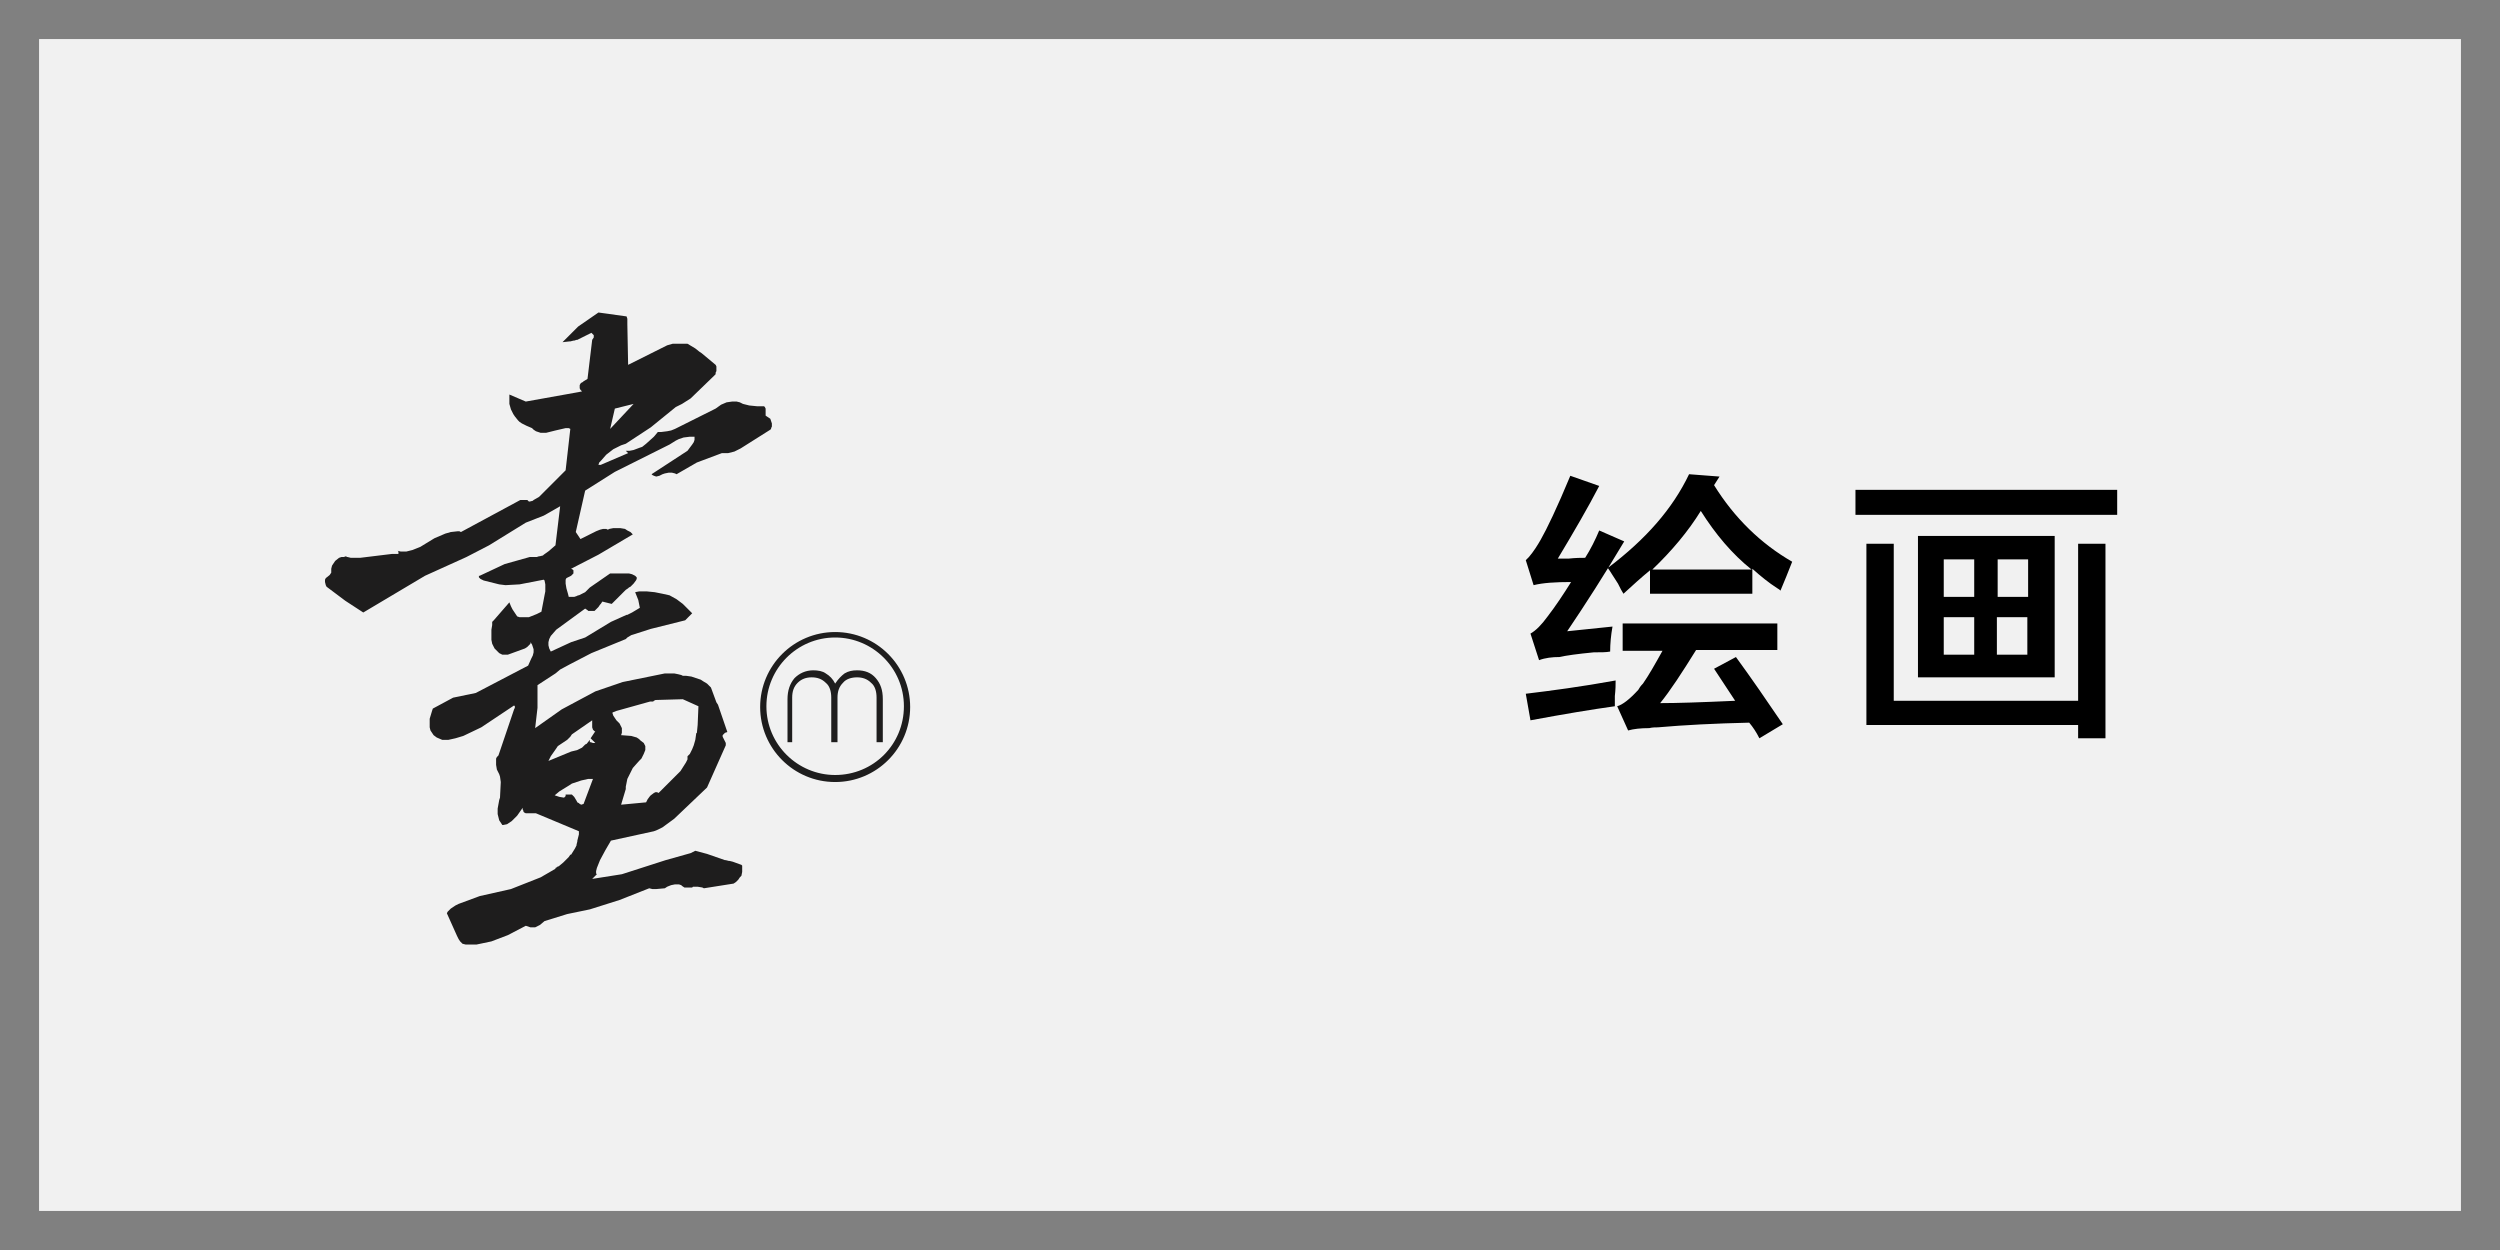 <?xml version="1.0" encoding="utf-8"?>
<!-- Generator: Adobe Illustrator 19.0.0, SVG Export Plug-In . SVG Version: 6.00 Build 0)  -->
<svg version="1.1" id="图层_1" xmlns="http://www.w3.org/2000/svg" xmlns:xlink="http://www.w3.org/1999/xlink" x="0px" y="0px"
	 width="320px" height="160px" viewBox="0 0 320 160" style="enable-background:new 0 0 320 160;" xml:space="preserve">
<rect x="0" y="0" width="320" height="160" fill="#808080" stroke="none"/>
<style type="text/css">
	.st0{fill:#F1F1F1;}
	.st1{fill:#1E1D1D;}
</style>
<rect id="XMLID_264_" x="5" y="5" class="st0" width="310" height="150"/>
<g id="XMLID_2236_">
	<g id="XMLID_2243_">
		<g id="XMLID_2247_">
			<path id="XMLID_2248_" class="st1" d="M100.8,95v-5.5c0-1.1,0.3-2,0.9-2.7c0.6-0.6,1.4-1,2.4-1c0.6,0,1.2,0.1,1.6,0.4
				c0.5,0.3,0.9,0.7,1.2,1.3c0.4-0.6,0.8-1,1.2-1.3c0.5-0.3,1-0.4,1.6-0.4c1,0,1.8,0.3,2.4,1s0.9,1.5,0.9,2.7V95h-0.8v-5.7
				c0-0.8-0.2-1.5-0.7-1.9c-0.5-0.5-1.1-0.7-1.8-0.7c-0.7,0-1.4,0.2-1.8,0.7c-0.5,0.5-0.7,1.1-0.7,1.9V95h-0.8v-5.7
				c0-0.8-0.2-1.5-0.7-1.9c-0.5-0.5-1.1-0.7-1.8-0.7c-0.7,0-1.3,0.2-1.8,0.7c-0.5,0.5-0.7,1.1-0.7,1.9V95H100.8z"/>
		</g>
		<path id="XMLID_2244_" class="st1" d="M106.9,80.9c-5.3,0-9.6,4.3-9.6,9.6c0,5.3,4.3,9.6,9.6,9.6c5.3,0,9.6-4.3,9.6-9.6
			C116.5,85.2,112.2,80.9,106.9,80.9z M106.9,99.2c-4.8,0-8.8-3.9-8.8-8.8c0-4.8,3.9-8.8,8.8-8.8c4.8,0,8.8,3.9,8.8,8.8
			C115.7,95.3,111.8,99.2,106.9,99.2z"/>
	</g>
	<path id="XMLID_2237_" class="st1" d="M98,52.3l-0.1-0.2L97.8,52l-0.1,0L97.6,52l-0.2,0l-0.1,0L97.1,52L97,52h-0.1l-1-0.1l-0.8-0.2
		l-0.4-0.2l-0.4-0.1l-0.2,0h-0.4L93,51.5l-0.7,0.3l-0.7,0.5l-5.2,2.6l-0.5,0.2l-0.5,0.1l-0.8,0.1l-0.4,0l-0.5,0.6l-1,0.9l-0.5,0.4
		l-0.3,0.1l-0.8,0.3l-0.5,0.1l-0.5,0l0.3,0.3l-3.5,1.5h-0.3l0.1-0.3l0.2-0.2l0.7-0.8l0.9-0.7l1-0.5l0.6-0.2l3.2-2.1l3.2-2.6l0.2-0.1
		l0.6-0.3l1.1-0.7l3-2.9l0.1-0.1l0.1-0.1l0-0.1v-0.1h0l0,0l0.1-0.2v-0.2l0-0.1v-0.1L91.7,47v0l0-0.1l-0.1-0.2l-1.8-1.5L89.5,45
		l-0.5-0.4l-0.5-0.3L88,44L87.4,44l-0.6,0L86.1,44l-0.7,0.2l-5,2.5l-0.1-5.2l0-0.3v-0.2l0-0.2l-0.1-0.3L76.6,40L74,41.8l-2,2
		l0.9-0.1H73l0.4-0.1l0.1,0l0.3-0.1l0.1,0l1.8-0.9l0.3,0.3L76,43.2l-0.2,0.3l-0.6,5l-0.5,0.3l-0.1,0.1L74.4,49l-0.1,0.1l-0.1,0.2
		l0,0.2v0.1l0,0.1l0.1,0.2l0.2,0.2L74,50.2l-6.7,1.2l-2.1-0.9l0,0.8l0,0.4l0.2,0.7l0.3,0.6l0.2,0.3l0.4,0.5l0.2,0.2l0.3,0.2l0.6,0.3
		l0.7,0.3l0.2,0.2l0.3,0.2l0.3,0.1l0.3,0.1l0.7,0l0.8-0.2l0.4-0.1l1.3-0.3l0.4,0l0.2,0.1l-0.6,5.3l-3.3,3.3l-0.1,0.1l-0.7,0.4
		l-0.1,0.1l-0.4,0.1h-0.1l0,0L67.5,64l-0.4,0L67,64l-0.4,0L59,68.1l-0.2-0.1l-0.2,0l-0.9,0.1L57,68.3l-1.4,0.6L53.8,70l-1,0.4
		L52,70.6l-0.2,0l-0.5,0l-0.4-0.1l0.1,0.1l0,0l0,0.1v0.1l0,0.1l-0.1,0l0,0h-0.1l-0.1,0l-0.2,0h-0.3v0l-4.1,0.5l-1.2,0l-0.4-0.1
		l-0.1,0l-0.1-0.1L44,71.3l-0.3,0l-0.3,0.1l-0.5,0.4l-0.4,0.6l-0.1,0.4l0,0.1V73l0,0l0,0.1l0,0.2l-0.2,0.3L41.7,74l-0.1,0.2v0.3
		l0.1,0.4l0.1,0.2l2.4,1.8l2.3,1.5l7.9-4.7l5.3-2.4l2.9-1.5l4.7-2.9l2.3-0.9l2.1-1.2l-0.6,5l-0.7,0.6l-0.1,0.1L69.6,71l-0.1,0.1
		l-0.4,0.1H69l0,0l-0.3,0.1l-0.4,0l-0.1,0l-0.4,0l-3.2,0.9l-3.2,1.5l-0.1,0l0,0.1l0,0.1l0.1,0.1l0.1,0.1l0.2,0.1l0.2,0.1l2,0.5
		l0.8,0.1l1.8-0.1l3.1-0.6l0.1,0.1l0.1,0.5l0,0.9l-0.1,0.5l-0.4,2.1l-0.6,0.3l-0.5,0.2L67.7,79L67.2,79l-0.4,0l-0.3,0l-0.3-0.1
		L66,78.6l-0.2-0.3l-0.2-0.3l-0.2-0.4l-0.2-0.5l-2,2.3L63,79.6L63,79.8l0,0.2l-0.1,0.6l0,1.3l0.1,0.5l0.2,0.4l0.1,0.2l0.4,0.4
		l0.2,0.2l0.2,0.1l0.2,0.1l0.3,0l0.4,0l2.2-0.8l0.3-0.2l0.2-0.2l0.2-0.2l0-0.1l0-0.1l0.2,0.3l0.1,0.3l0.1,0.3v0.4l-0.1,0.4L68,84.3
		l-0.4,0.9l-6.7,3.5l-2.9,0.6l-2.6,1.4l-0.1,0.3L55,92l0,0.7l0,0.4l0.1,0.4l0.2,0.3l0.2,0.3l0.4,0.3l0.7,0.3l0.8,0l0.9-0.2l1-0.3
		l2.3-1.1l4.2-2.8l0.1,0.1l0,0.1l0,0.1l-0.1,0.2l-2,5.9l-0.2,0.2l-0.1,0.2l0,0.2l0,0.3l0,0.3l0.1,0.6l0.2,0.4l0.1,0.2l0.1,0.3
		l0.1,0.7l-0.1,2l-0.1,0.3l-0.2,1.1l0,0.7l0.1,0.4l0.1,0.4l0.2,0.3l0.2,0.3l0.1,0l0.5-0.1l0.6-0.4l0.7-0.7l0.7-1l0,0.2l0.1,0.2
		l0,0.1l0.1,0.1l0.2,0.1l0.2,0h0.7l0.4,0l5.5,2.3l0,0.3v0.1l-0.1,0.4l-0.1,0.4v0.1l-0.1,0.4v0.1l-0.2,0.4l-0.5,0.8l-0.1,0l-0.2,0.3
		l-0.7,0.7l-0.6,0.5l-0.1,0l-0.1,0.1l-0.2,0.1l0,0.1l-1.9,1.1l-3.8,1.5l-4,0.9l-2.7,1l-0.4,0.2l-0.6,0.4l-0.4,0.4l-0.1,0.2l1.3,2.9
		l0.2,0.4l0.2,0.3l0.2,0.2l0.1,0.1l0.4,0.1H61l1.9-0.4l2.1-0.8l2.3-1.2l0.3,0.1l0.3,0.1l0.6,0l0.6-0.3l0.6-0.5l2.9-0.9l2.9-0.6
		l3.8-1.2l3.8-1.5l0.4,0.1l0.5,0l1.1-0.1l0.3-0.2l0.5-0.2l0.5-0.1l0.5,0l0.3,0.1l0.1,0.1l0.3,0.2l0.2,0l0.2,0l0.4,0l0.2,0l0.1-0.1
		l0.2,0l0.4,0l0.6,0.1l0.2,0.1l3.8-0.6l0.3-0.2l0.3-0.3l0.2-0.3l0.1-0.1l0.1-0.1l0.1-0.5v-0.1l0-0.1l0-0.3l0-0.1l0,0v0l0-0.2
		l-0.1-0.1l0,0h0l-1.1-0.4l-0.4-0.1l-0.1,0l-0.4-0.1l-0.1,0l-2.3-0.8l-1.5-0.4l-0.6,0.3l-3.2,0.9l-5.6,1.8l-3.8,0.6l0.6-0.6
		l-0.1-0.1v-0.3l0.1-0.4l0.4-1l0.7-1.3l0.7-1.2l5.5-1.2l0.5-0.2l0.6-0.3l1.5-1.1l4.2-4l2.4-5.4l0-0.1v-0.1l0-0.1l-0.1-0.2l-0.3-0.6
		l0-0.2l0.1-0.1l0.2-0.2l0.3-0.1l-1.2-3.5l-0.2-0.3L91,88l-0.5-0.5L90,87.2l-0.3-0.2l-0.6-0.2l-0.6-0.2l-0.7-0.1h-0.4l-0.2-0.1
		l-0.4-0.1l-0.5-0.1l-1.2,0l-5.4,1.1l-3.5,1.2l-4.3,2.3l-3.4,2.4l0.3-2.6v-2.9l2.3-1.5l0.6-0.5L73,85l2.7-1.4l4.4-1.8l0.2-0.2
		l0.5-0.3l2.5-0.8l4.4-1.1l0.9-0.9l-1.2-1.2l-0.8-0.6l-0.9-0.5L84.8,76l-1-0.2l-1-0.1l-1,0l-0.5,0.1l0.4,1l0.2,1l-1,0.6l-0.4,0.2
		l-0.2,0.1l-0.1,0l-2,0.9l-3.3,2L73.7,82l-0.6,0.2l-2.6,1.2l-0.2-0.4l-0.1-0.4v-0.4l0.1-0.4l0.2-0.4l0.7-0.8l3.7-2.7l0.3,0.2
		l0.1,0.1l0.1,0l0.1,0h0.3l0.3,0l0.2-0.2l0.1-0.1l0.2-0.2l0.2-0.3l0.1-0.1l0.2-0.3l1.2,0.3l1.8-1.8l0.3-0.2l0.1-0.1l0.2-0.1l0.1-0.1
		l0.1-0.1l0.2-0.2l0.3-0.4l0.1-0.2l0-0.2l-0.2-0.2l-0.4-0.2l-0.4-0.1L80,73.4h-1.9l-2.6,1.8l-0.6,0.6L74.5,76l-0.2,0.1l-0.2,0.1
		l-0.1,0l-0.2,0.1l-0.3,0.1h-0.4l-0.1,0H73l-0.2,0l-0.1-0.4l-0.2-0.7l-0.1-0.6l0-0.5l0.1-0.2l0.2-0.1l0.4-0.2l0.3-0.3l0-0.2l0-0.1
		l0-0.1l0,0l-0.1-0.1l-0.2-0.1l3.5-1.8l4.4-2.6l-0.3-0.3l-0.4-0.2L80,67.7l-0.6-0.1l-0.2,0l-0.7,0L78,67.7l-0.2,0.1l-0.2-0.1l-0.4,0
		l-0.4,0.1L76.3,68l-2,1l-0.6-0.9l1.2-5.3l3.8-2.4l7-3.5l0.8-0.5l0.4-0.2l0.6-0.2l0.8-0.1l0.4,0l0.2,0l0,0.1l0,0.1l0,0.1l0,0.1
		l-0.1,0.3l-0.2,0.3L88,57.7l-4.6,3l0.1,0.1l0.2,0.1l0.3,0.1l0.4-0.1l0.4-0.2l0.3-0.1l0.5-0.1H86l0.4,0.1l0.2,0.1l2.6-1.5l3.2-1.2
		l0.4,0l0.4,0l0.8-0.2l0.8-0.4l3.8-2.4l0.1-0.1v-0.1h0l0,0l0.1-0.2v-0.2l0-0.1l0-0.1v0l-0.1-0.3l-0.1-0.3L98,53.2l0-0.6L98,52.3
		L98,52.3z M78.1,54.9l0.6-2.6l2.4-0.6L78.1,54.9L78.1,54.9z M83.5,89.8h0.1l0.1-0.1l0.2-0.1l3.5-0.1l2,0.9l-0.1,2.4l-0.1,1
		l-0.1,0.1v0.1l-0.1,0.7l-0.2,0.7l-0.2,0.5l-0.1,0.2l0,0l-0.1,0.2l0,0l-0.1,0.2L88,96.8l0,0.2L88,97.2l-0.2,0.4l-0.7,1.1l-2.8,2.8
		l-0.2-0.1l-0.2,0l-0.2,0.1l-0.4,0.3l-0.1,0.1l-0.3,0.4l-0.2,0.4l-3.2,0.3l0.6-2v-0.3l0.1-0.5l0.1-0.5l0.5-1l0.2-0.4l0.8-0.9
		l0.3-0.3l0.3-0.6l0.2-0.5l0-0.5l-0.2-0.4L82,94.8l-0.2-0.2l-0.3-0.2l-0.7-0.2l-1.3-0.1l0.1-0.3l0-0.4l0-0.2l-0.3-0.6l-0.4-0.4
		l-0.4-0.6l-0.1-0.3v-0.1l0.5-0.2l4.3-1.2L83.5,89.8L83.5,89.8z M75.8,93.1l0.1,0.3l0.1,0.1l0.1,0.1l0.1,0l-0.6,0.9l0.6,0.6l-0.3,0
		L75.6,95l-0.1,0l0-0.1l0-0.1v-0.1l-0.4,0.5l-0.2,0.1l-0.1,0.1l-0.2,0.2l-0.1,0.1L73.9,96l-0.4,0.1l-0.4,0.1l-2.9,1.2l0.1-0.2
		l0.2-0.4l0.7-1l0.2-0.3l1.2-0.8l0.4-0.4l0.2-0.3l2.6-1.8L75.8,93.1L75.8,93.1z M72.4,101.9l-0.2,0.2l-0.6-0.1l-0.6-0.2l0.6-0.5
		l1.3-0.8l0.3-0.2l1.2-0.4l0.9-0.2l0.6,0l-1.2,3.2l-0.3,0.1l-0.2-0.1l-0.1-0.1l-0.2-0.1l-0.1-0.2l-0.3-0.5l-0.2-0.2l-0.1-0.1l-0.2,0
		l-0.2,0l-0.2,0l-0.2,0L72.4,101.9L72.4,101.9z"/>
</g>
<g id="XMLID_1_">
	<path id="XMLID_2_" d="M197,84.5l-1.1-3.4c0.7-0.4,1.4-1.1,2.2-2.2c1-1.3,2-2.8,3-4.4c-2,0-3.6,0.1-4.8,0.4l-1-3.2
		c0.1-0.1,0.2-0.2,0.4-0.4c0.6-0.7,1.1-1.5,1.5-2.2c0.8-1.4,2.1-4.1,3.8-8.2l3.7,1.3c-1.4,2.7-3.2,5.8-5.3,9.3c0.3,0,0.7,0,1.4,0
		c0.9-0.1,1.6-0.1,2.1-0.1c0.7-1.1,1.3-2.3,1.8-3.5l3.2,1.4c-2.5,4.2-5,8.1-7.3,11.5l5.8-0.6c-0.2,1.1-0.3,2.2-0.3,3.2
		c-0.5,0.1-1.2,0.1-2.1,0.1c-2.1,0.2-3.5,0.4-4.4,0.6C198.7,84.1,197.8,84.2,197,84.5z M195.9,92.2l-0.6-3.4
		c3.3-0.4,7.1-0.9,11.5-1.7c0,0.5,0,1.1-0.1,2c0,0.7,0,1.1,0,1.3C203.8,90.8,200.2,91.4,195.9,92.2z M227.9,75.6
		c-0.1-0.1-0.2-0.2-0.4-0.3c-1.1-0.7-2.2-1.6-3.2-2.5v3.2h-13.1v-3c-1.1,0.9-2.2,1.9-3.4,3c-0.2-0.3-0.4-0.7-0.7-1.3
		c-0.6-0.9-1-1.6-1.3-2c4.9-3.7,8.3-7.6,10.4-12l3.9,0.3l-0.7,1.1c2.6,4.2,6,7.5,10,9.8C228.9,73.2,228.4,74.4,227.9,75.6z
		 M207.7,83.2v-3.4h19.8v3.4h-10.4c-1.8,2.9-3.3,5.2-4.6,6.8c2.1,0,5.2-0.1,9.6-0.3c-0.8-1.2-1.7-2.6-2.7-4.1l2.8-1.5
		c1.9,2.6,3.9,5.5,6,8.6l-3,1.8c-0.4-0.8-0.8-1.4-1.3-2c-4.4,0.1-8.3,0.3-11.7,0.6c-0.3,0-0.7,0-1.1,0.1c-1.1,0-2,0.1-2.7,0.3
		l-1.4-3.1c0.7-0.2,1.6-0.9,2.7-2.1c0.1-0.2,0.3-0.5,0.6-0.8c0.7-1,1.5-2.4,2.5-4.2H207.7z M217.7,65.4c-1.6,2.6-3.7,5.1-6.2,7.5
		h12.7C221.7,70.9,219.6,68.4,217.7,65.4z"/>
	<path id="XMLID_8_" d="M237.5,65.9v-3.2H271v3.2H237.5z M238.9,92.8V69.6h3.5v20.1H266V69.6h3.5v24.9H266v-1.7H238.9z M245.5,86.8
		V68.6H263v18.1H245.5z M248.8,71.6v4.8h3.9v-4.8H248.8z M248.8,79v4.8h3.9V79H248.8z M259.6,71.6h-3.9v4.8h3.9V71.6z M255.6,79v4.8
		h3.9V79H255.6z"/>
</g>
</svg>
